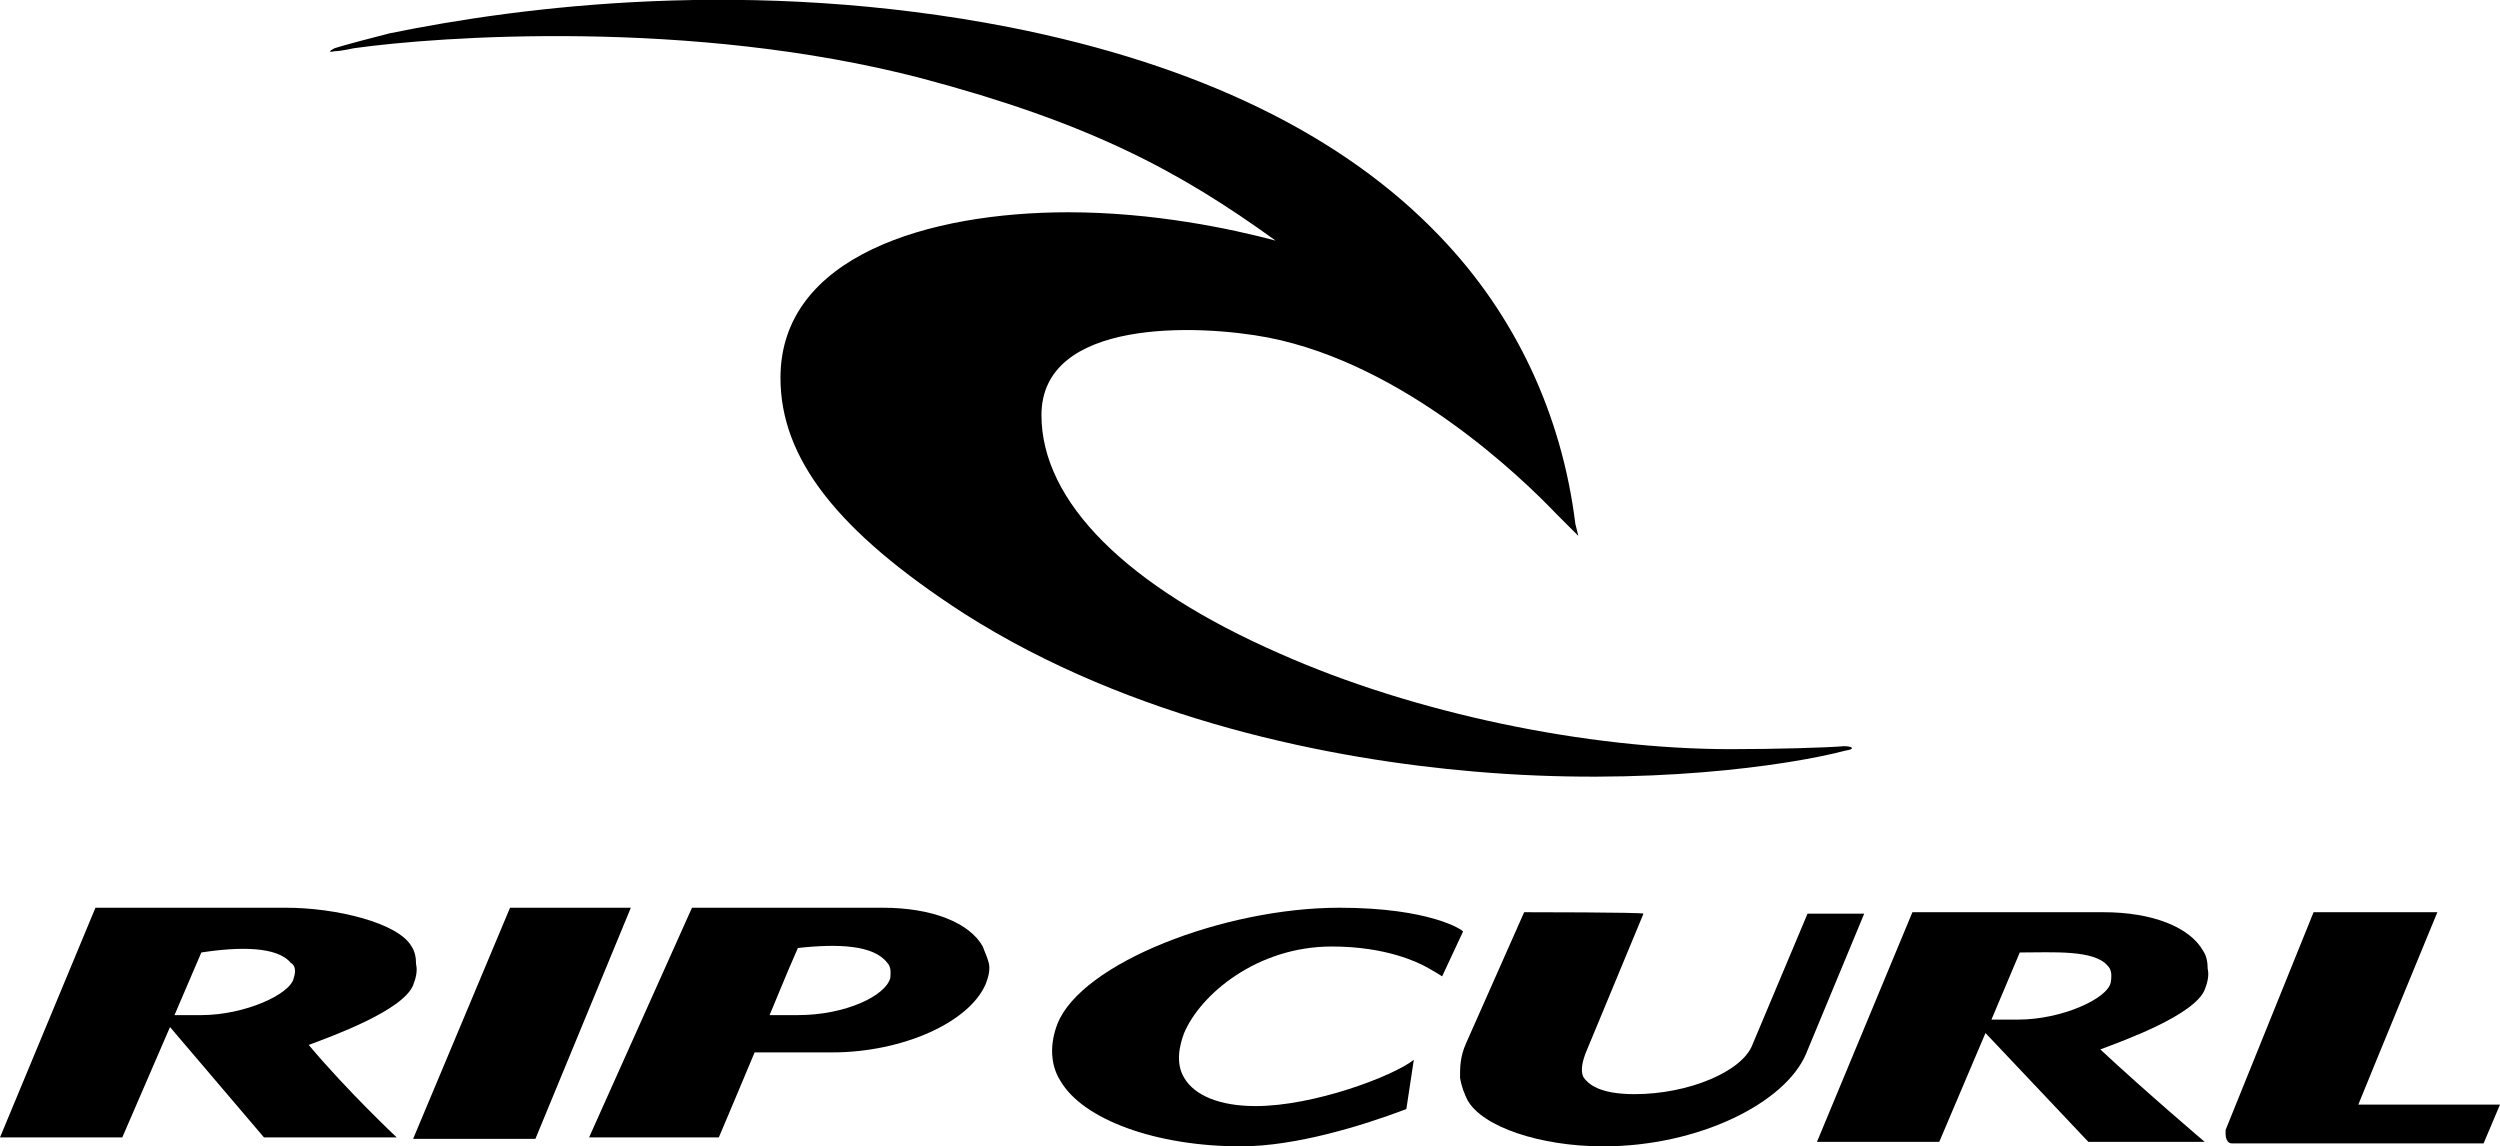 <?xml version="1.0" encoding="utf-8"?>
<!-- Generator: Adobe Illustrator 18.1.1, SVG Export Plug-In . SVG Version: 6.00 Build 0)  -->
<!DOCTYPE svg PUBLIC "-//W3C//DTD SVG 1.1//EN" "http://www.w3.org/Graphics/SVG/1.1/DTD/svg11.dtd">
<svg version="1.1" id="Layer_1" xmlns="http://www.w3.org/2000/svg" xmlns:xlink="http://www.w3.org/1999/xlink" x="0px" y="0px"
	 viewBox="46.2 305.9 502.9 230.6" enable-background="new 46.2 305.9 502.9 230.6" xml:space="preserve">
<g>
	<path d="M417.1,456c-3.3,0.3-13.8,0.6-22.8,0.6c-28.8,0-63.6-7.2-90.6-19.2c-30.9-13.5-48-30.6-48-48c0-19.5,31.5-18.3,45.6-15.6
		c27.6,5.4,51.3,28.5,57.9,35.4l4.5,4.5l-0.6-2.4c-2.7-21.9-12-42-27.3-57.9c-19.5-20.4-48.6-34.5-86.4-42
		c-52.2-10.2-98.4-4.2-124.8,1.2c-2.4,0.6-9.3,2.4-11.1,3c-1.2,0.6-1.2,0.9,0,0.6c1.2,0,3.9-0.6,3.9-0.6c17.1-2.4,67.8-6,114,6
		c33.9,9,51.9,18.6,71.4,32.7l0,0c-9-2.4-24.6-5.7-41.7-5.7c-27.9,0-57.9,8.7-57.9,33.3c0,16.2,11.4,30.9,36.9,47.4
		c33.9,21.6,74.4,29.4,102.6,31.8c34.5,3,63.3-1.2,74.7-4.2C419.5,456.6,418.9,456,417.1,456z"/>
	<g>
		<path d="M129,496.3c-2.7-4.8-15.3-7.8-25.2-7.8H65.4l-19.2,46.2h24.6l9.6-22.2l18.9,22.2H126c0,0-9.9-9.3-17.7-18.6
			c4.8-1.8,18.9-6.9,21-12c0.6-1.5,0.9-3,0.6-4.2C129.9,498.4,129.6,497.2,129,496.3z M105.3,502.6c-0.6,3.3-9.9,7.5-18.6,7.5h-5.4
			l5.4-12.6c7.8-1.2,15.3-1.2,18,2.1C105.3,499.9,105.9,500.8,105.3,502.6z"/>
		<path d="M489.4,497.2c-2.7-4.8-10.2-7.8-20.1-7.8h-38.4l-19.2,46.2h24.6l9.3-21.9l20.7,21.9h23.4c0,0-12-10.2-21-18.6
			c4.8-1.8,18.9-6.9,21-12c0.6-1.5,0.9-3,0.6-4.2C490.3,499.3,490,498.1,489.4,497.2z M470.8,503.5c-0.6,3.3-9.9,7.5-18.6,7.5h-5.4
			l5.7-13.5c6.6,0,15-0.6,17.7,2.7C470.8,500.8,471.1,501.7,470.8,503.5z"/>
		<polygon points="148.8,488.5 129.3,535 153.9,535 173.1,488.5 		"/>
		<path d="M243.9,496.3c-2.7-4.8-10.2-7.8-20.1-7.8h-38.4l-20.7,46.2h26.1c0,0,6.6-15.6,7.2-17.1c1.5,0,15.6,0,15.6,0
			c14.1,0,27.6-6,30.9-13.8c0.6-1.5,0.9-3,0.6-4.2C244.8,498.4,244.2,497.2,243.9,496.3z M225.3,502.6c-0.9,3.6-9,7.5-18.6,7.5
			c0,0-3.3,0-5.7,0c0.3-0.6,3.3-8.1,5.7-13.5c8.1-0.9,15.3-0.6,18,3C225.6,500.5,225.3,502,225.3,502.6z"/>
		<path d="M315.6,488.5c-23.1,0-51.9,11.1-56.7,23.4c-1.5,3.9-1.5,8.1,0.6,11.4c4.5,7.8,19.2,13.2,36.3,13.2
			c11.1,0,24.6-4.2,33.3-7.5l0,0l1.5-9.9l0,0c-4.2,3.3-20.1,9.3-31.8,9.3c-7.2,0-12.3-2.1-14.4-5.7c-1.8-3-0.9-6.6,0-9
			c3.3-7.8,14.7-17.4,29.7-17.4c11.1,0,17.4,3.3,18.6,3.9c1.2,0.6,3.6,2.1,3.6,2.1l4.2-9C340.5,493,333.9,488.5,315.6,488.5z"/>
		<path d="M511.6,489.4l-17.7,43.8c0,0.3,0,0.6,0,0.9l0,0c0,0.6,0.3,1.8,1.2,1.8h50.7l3.3-7.8c0,0-24.3,0-28.5,0
			c1.8-4.5,15.9-38.7,15.9-38.7L511.6,489.4L511.6,489.4z"/>
		<path d="M352.8,489.4l-11.7,26.4c-1.2,2.7-1.2,4.8-1.2,6.9c0.3,1.8,0.9,3.3,1.5,4.5c3,5.4,14.7,9.3,27.3,9.3
			c19.2,0,36.6-8.7,40.8-18.6l11.7-28.2h-11.4l-11.1,26.4c-2.1,5.4-12.9,9.9-23.7,9.9c-7.2,0-9.3-2.1-10.2-3.3
			c-0.9-1.5,0-3.9,0.3-4.8l11.7-28.2C376.9,489.4,352.8,489.4,352.8,489.4z"/>
	</g>
</g>
</svg>
